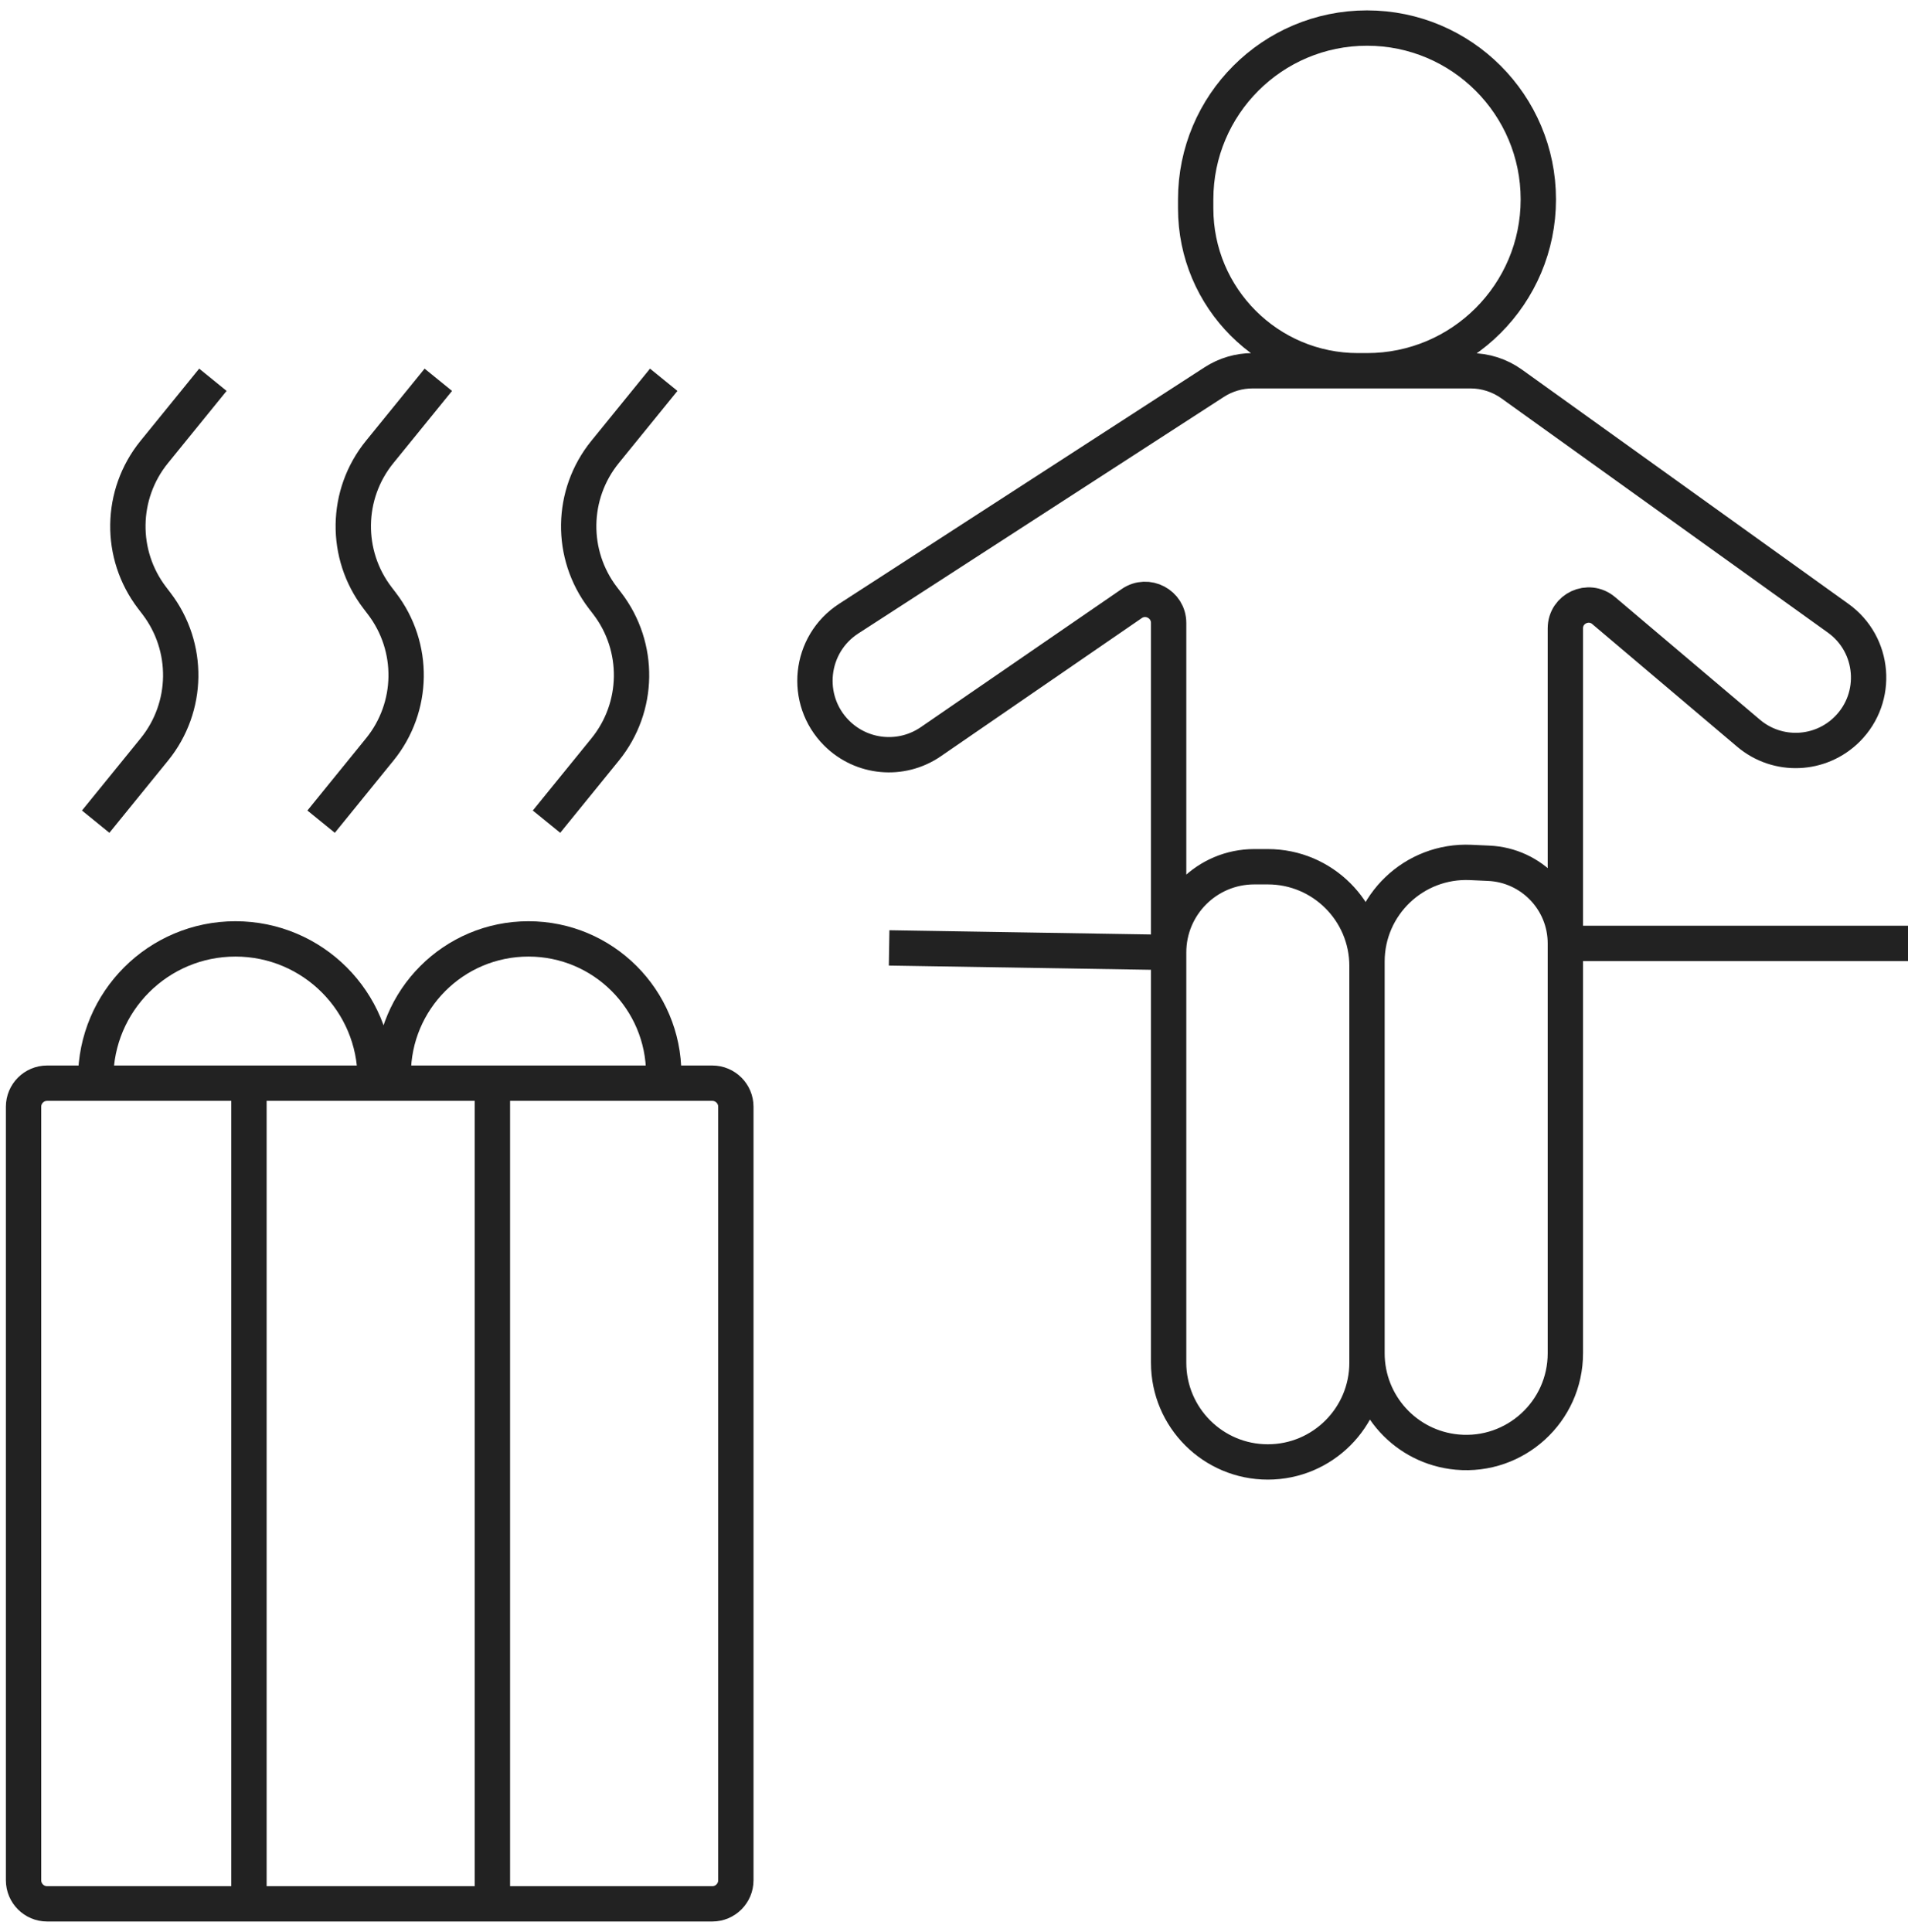 <?xml version="1.0" encoding="UTF-8"?> <svg xmlns="http://www.w3.org/2000/svg" width="81" height="82" viewBox="0 0 81 82" fill="none"> <path d="M10.569 45.976V80.809M10.569 45.976H4.062M10.569 45.976H15.928M10.569 80.809H2C1.448 80.809 1 80.361 1 79.809V46.976C1 46.424 1.448 45.976 2 45.976H4.062M10.569 80.809H20.904M20.904 45.976V80.809M20.904 45.976H28.177M20.904 45.976H16.694M20.904 80.809H30.239C30.791 80.809 31.239 80.361 31.239 79.809V46.976C31.239 46.424 30.791 45.976 30.239 45.976H28.177M4.062 45.976V45.785C4.062 42.508 6.718 39.852 9.995 39.852V39.852C13.272 39.852 15.928 42.508 15.928 45.785V45.976M15.928 45.976H16.694M28.177 45.976V45.593C28.177 42.422 25.606 39.852 22.435 39.852V39.852C19.264 39.852 16.694 42.422 16.694 45.593V45.976M9.038 16.12L6.548 19.185C5.09 20.979 5.052 23.539 6.457 25.375L6.644 25.62C8.048 27.456 8.011 30.016 6.553 31.81L4.062 34.876M18.608 16.12L16.117 19.185C14.659 20.979 14.622 23.539 16.026 25.375L16.213 25.62C17.618 27.456 17.58 30.016 16.122 31.81L13.632 34.876M28.177 16.12L25.686 19.185C24.229 20.979 24.191 23.539 25.595 25.375L25.783 25.62C27.187 27.456 27.149 30.016 25.692 31.81L23.201 34.876" stroke="#222222" stroke-width="1.5"></path> <path d="M58.033 44.062V55.545M58.033 44.062V41C58.033 38.675 56.148 36.789 53.823 36.789H53.248C51.24 36.789 49.612 38.417 49.612 40.426V40.426M58.033 44.062V40.813C58.033 38.413 60.037 36.498 62.435 36.607L63.204 36.642C65.022 36.724 66.454 38.223 66.454 40.043V40.043M58.033 55.545V57.842C58.033 60.167 56.148 62.053 53.823 62.053V62.053C51.497 62.053 49.612 60.167 49.612 57.842V44.062V40.426M58.033 55.545V57.442C58.033 59.62 59.694 61.438 61.862 61.635V61.635C64.328 61.859 66.454 59.918 66.454 57.442V43.297M66.454 43.297V26.671C66.454 25.829 67.438 25.373 68.08 25.916L74.232 31.122C75.461 32.162 77.282 32.086 78.421 30.947V30.947C79.772 29.596 79.589 27.356 78.036 26.242L64.176 16.299C63.666 15.934 63.055 15.737 62.427 15.737H53.178C52.599 15.737 52.033 15.904 51.548 16.218L36.031 26.258C34.353 27.344 34.103 29.701 35.517 31.115V31.115C36.587 32.185 38.268 32.34 39.516 31.482L48.046 25.618C48.709 25.162 49.612 25.637 49.612 26.442V40.426M66.454 43.297V40.043M37.746 40.234L49.612 40.426M66.454 40.043H81M50.76 8.847V8.464C50.76 4.448 54.017 1.191 58.033 1.191V1.191C62.05 1.191 65.306 4.448 65.306 8.464V8.464C65.306 12.481 62.05 15.737 58.033 15.737H57.65C53.845 15.737 50.76 12.652 50.76 8.847V8.847Z" stroke="#222222" stroke-width="1.5"></path> </svg> 